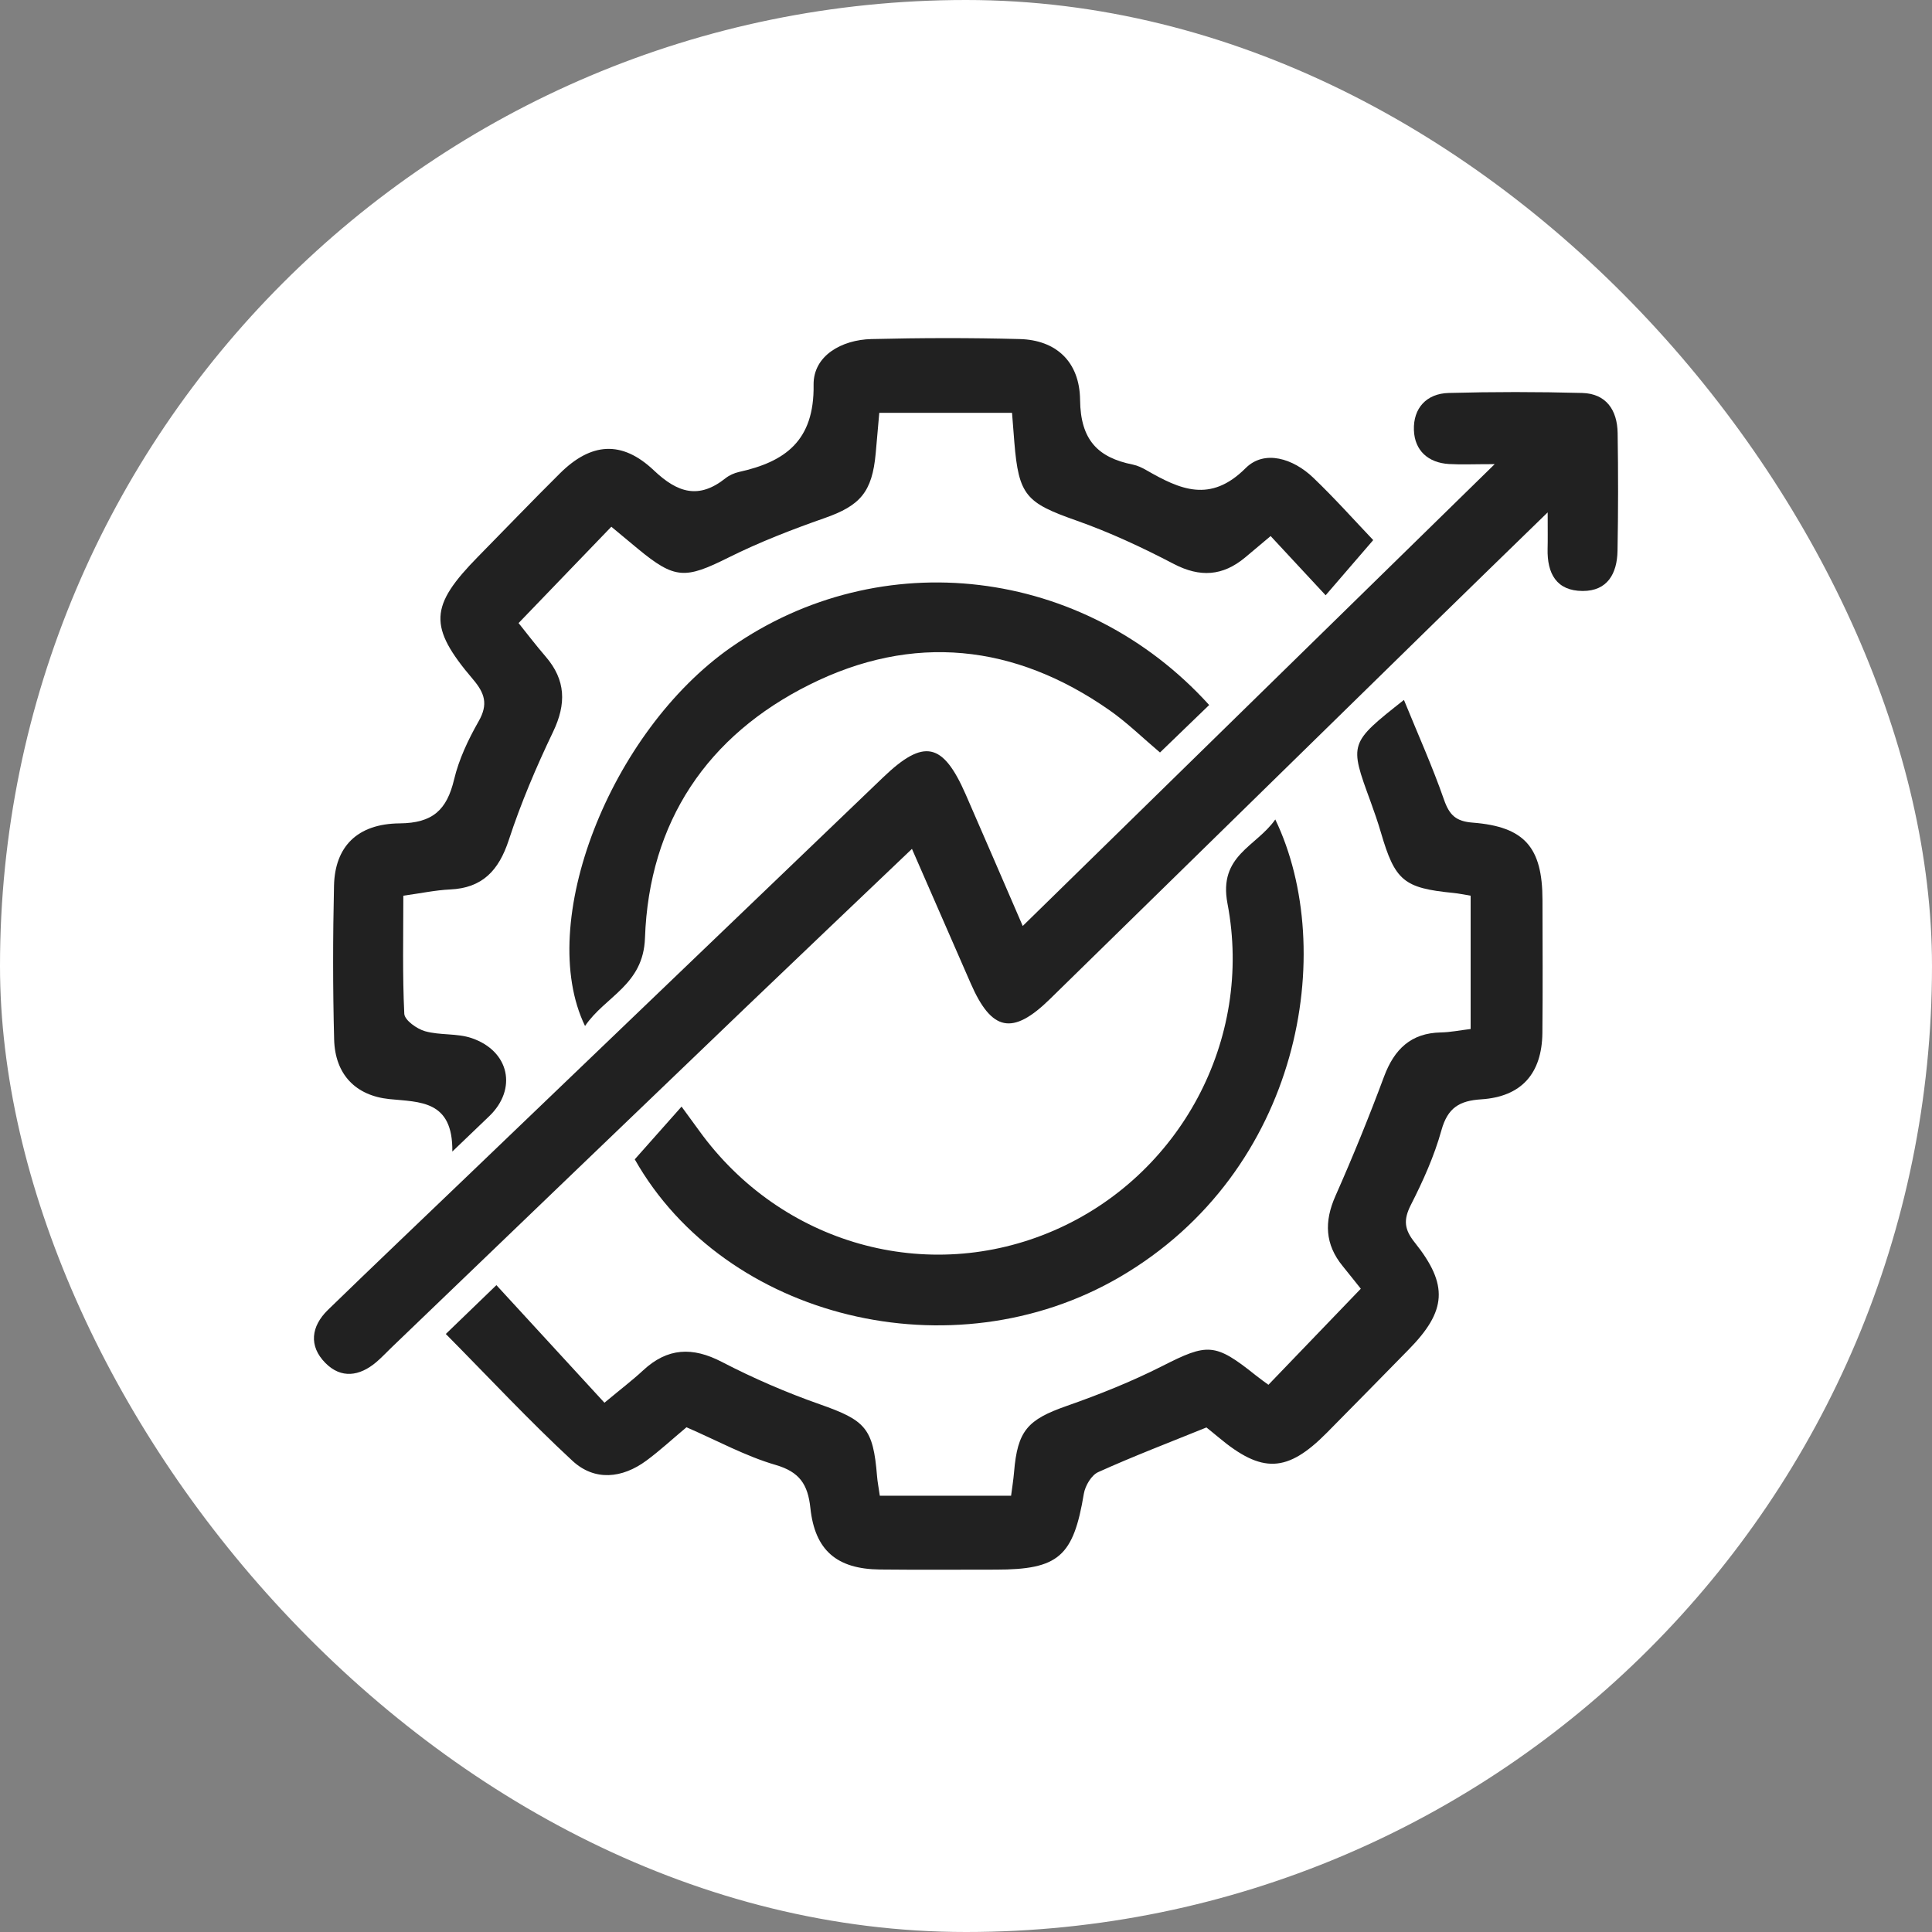 <svg width="80" height="80" viewBox="0 0 80 80" fill="none" xmlns="http://www.w3.org/2000/svg">
<rect x="0" y="0" width="80" height="80" fill="#808080" stroke="none"/>
<rect width="80" height="80" rx="40" fill="white"/>
<g clip-path="url(#clip0_907_1212)">
<path d="M64.086 21.216C62.384 22.872 60.943 24.271 59.506 25.677C54.159 30.909 48.815 36.141 43.471 41.373C41.928 42.882 41.063 42.709 40.197 40.725C39.405 38.908 38.611 37.092 37.762 35.15C35.394 37.41 33.123 39.564 30.866 41.728C25.974 46.417 21.089 51.113 16.202 55.807C15.993 56.008 15.797 56.22 15.575 56.408C14.887 56.988 14.127 57.098 13.475 56.44C12.771 55.73 12.885 54.917 13.578 54.241C15.504 52.37 17.452 50.52 19.39 48.661C25.116 43.172 30.841 37.68 36.567 32.19C38.254 30.571 39.043 30.734 39.99 32.901C40.755 34.65 41.508 36.401 42.349 38.343C48.83 32.002 55.234 25.735 61.892 19.219C61.021 19.219 60.507 19.244 59.996 19.214C59.14 19.162 58.577 18.659 58.547 17.811C58.515 16.897 59.073 16.297 59.983 16.272C61.825 16.222 63.672 16.222 65.517 16.272C66.506 16.299 66.968 16.977 66.983 17.933C67.008 19.56 67.008 21.186 66.978 22.81C66.961 23.748 66.562 24.474 65.537 24.471C64.452 24.469 64.059 23.751 64.083 22.725C64.093 22.352 64.086 21.984 64.086 21.216Z" fill="#212121"/>
<path d="M28.426 59.1C27.848 59.583 27.331 60.063 26.768 60.479C25.762 61.222 24.621 61.337 23.706 60.491C21.923 58.842 20.263 57.058 18.46 55.237C19.195 54.526 19.835 53.908 20.555 53.215C22.043 54.834 23.49 56.408 25.029 58.084C25.708 57.519 26.188 57.153 26.628 56.746C27.639 55.805 28.674 55.762 29.892 56.395C31.198 57.073 32.56 57.661 33.947 58.149C35.834 58.812 36.156 59.133 36.316 61.119C36.335 61.364 36.385 61.605 36.431 61.935C38.236 61.935 40.012 61.935 41.867 61.935C41.911 61.597 41.963 61.277 41.99 60.957C42.132 59.238 42.55 58.785 44.164 58.219C45.514 57.746 46.852 57.211 48.129 56.565C49.995 55.617 50.308 55.597 51.983 56.938C52.174 57.091 52.373 57.231 52.523 57.341C53.803 56.01 55.047 54.716 56.348 53.363C56.161 53.13 55.883 52.777 55.6 52.429C54.862 51.529 54.826 50.585 55.298 49.522C56.018 47.896 56.69 46.247 57.31 44.58C57.735 43.44 58.429 42.776 59.661 42.751C60.059 42.744 60.455 42.661 60.896 42.609C60.896 40.73 60.896 38.951 60.896 37.089C60.637 37.047 60.409 36.997 60.177 36.974C58.129 36.774 57.765 36.469 57.184 34.484C57.056 34.047 56.906 33.614 56.749 33.183C55.866 30.776 55.864 30.776 58.134 28.982C58.709 30.394 59.312 31.732 59.794 33.116C60.02 33.761 60.295 34.012 60.987 34.064C63.136 34.232 63.869 35.093 63.871 37.269C63.874 39.103 63.886 40.94 63.867 42.774C63.847 44.453 63.001 45.414 61.333 45.521C60.441 45.579 59.949 45.861 59.688 46.797C59.39 47.871 58.923 48.907 58.416 49.902C58.104 50.52 58.153 50.913 58.579 51.446C59.988 53.208 59.902 54.283 58.33 55.882C57.199 57.033 56.072 58.187 54.936 59.333C53.301 60.982 52.26 61.024 50.465 59.523C50.278 59.365 50.086 59.215 49.956 59.108C48.414 59.733 46.926 60.301 45.475 60.957C45.194 61.082 44.936 61.52 44.88 61.85C44.447 64.45 43.837 64.995 41.23 64.995C39.631 64.995 38.03 65.007 36.431 64.99C34.656 64.97 33.743 64.202 33.556 62.443C33.453 61.467 33.108 60.947 32.115 60.659C30.875 60.298 29.71 59.658 28.426 59.1Z" fill="#212121"/>
<path d="M54.892 24.649C54.061 23.753 53.36 23 52.614 22.197C52.243 22.509 51.901 22.8 51.557 23.085C50.63 23.856 49.69 23.918 48.601 23.35C47.295 22.667 45.947 22.039 44.562 21.551C42.494 20.823 42.181 20.52 42.002 18.316C41.972 17.943 41.943 17.57 41.906 17.095C40.103 17.095 38.325 17.095 36.409 17.095C36.362 17.638 36.313 18.203 36.261 18.771C36.114 20.383 35.615 20.938 34.141 21.454C32.791 21.927 31.448 22.447 30.169 23.085C28.372 23.981 27.951 23.993 26.414 22.725C26.038 22.414 25.664 22.102 25.314 21.811C24.043 23.13 22.818 24.404 21.473 25.8C21.785 26.188 22.176 26.703 22.597 27.191C23.43 28.159 23.455 29.145 22.904 30.299C22.208 31.752 21.571 33.248 21.069 34.78C20.654 36.048 19.975 36.771 18.634 36.831C18.029 36.859 17.429 36.989 16.701 37.089C16.701 38.743 16.662 40.364 16.741 41.978C16.753 42.243 17.262 42.606 17.602 42.701C18.224 42.876 18.925 42.779 19.53 42.986C21.099 43.522 21.426 45.096 20.258 46.219C19.822 46.637 19.387 47.055 18.73 47.683C18.758 45.551 17.39 45.639 16.123 45.511C14.726 45.368 13.875 44.49 13.836 43.047C13.78 40.922 13.782 38.793 13.831 36.666C13.87 35.07 14.78 34.109 16.551 34.094C17.916 34.082 18.502 33.541 18.804 32.273C19.003 31.437 19.39 30.621 19.817 29.871C20.223 29.163 20.076 28.705 19.581 28.124C17.727 25.945 17.784 25.097 19.795 23.05C20.927 21.899 22.043 20.735 23.187 19.6C24.471 18.326 25.747 18.218 27.078 19.48C28.064 20.415 28.94 20.678 30.039 19.805C30.196 19.68 30.398 19.59 30.595 19.544C32.511 19.122 33.723 18.253 33.689 15.939C33.672 14.723 34.857 14.07 36.08 14.04C38.128 13.99 40.182 13.985 42.231 14.04C43.706 14.08 44.707 14.953 44.724 16.564C44.742 18.216 45.46 18.947 46.906 19.237C47.103 19.277 47.297 19.369 47.474 19.472C48.856 20.265 50.116 20.846 51.579 19.384C52.359 18.606 53.551 18.989 54.373 19.775C55.266 20.628 56.09 21.554 56.862 22.364C56.254 23.067 55.649 23.773 54.892 24.649Z" fill="#212121"/>
<path d="M26.284 48.006C26.921 47.288 27.543 46.585 28.222 45.822C28.519 46.229 28.733 46.522 28.947 46.815C32.344 51.526 38.401 53.23 43.652 50.948C48.839 48.696 51.909 43.079 50.827 37.412C50.446 35.415 52.02 35.063 52.807 33.932C55.401 39.336 53.889 48.491 46.365 52.88C39.437 56.921 30.027 54.611 26.284 48.006Z" fill="#212121"/>
<path d="M50.069 29.193C49.373 29.866 48.724 30.491 48.033 31.159C47.322 30.559 46.68 29.928 45.954 29.418C42.014 26.656 37.796 26.215 33.517 28.352C29.301 30.456 26.876 34.017 26.707 38.843C26.638 40.797 25.061 41.248 24.225 42.484C22.162 38.225 25.256 30.309 30.268 26.806C36.461 22.48 44.865 23.448 50.069 29.193Z" fill="#212121"/>
</g>
<defs>
<clipPath id="clip0_907_1212">
<rect width="54" height="51" fill="white" transform="translate(13 14)"/>
</clipPath>
</defs>
</svg>
